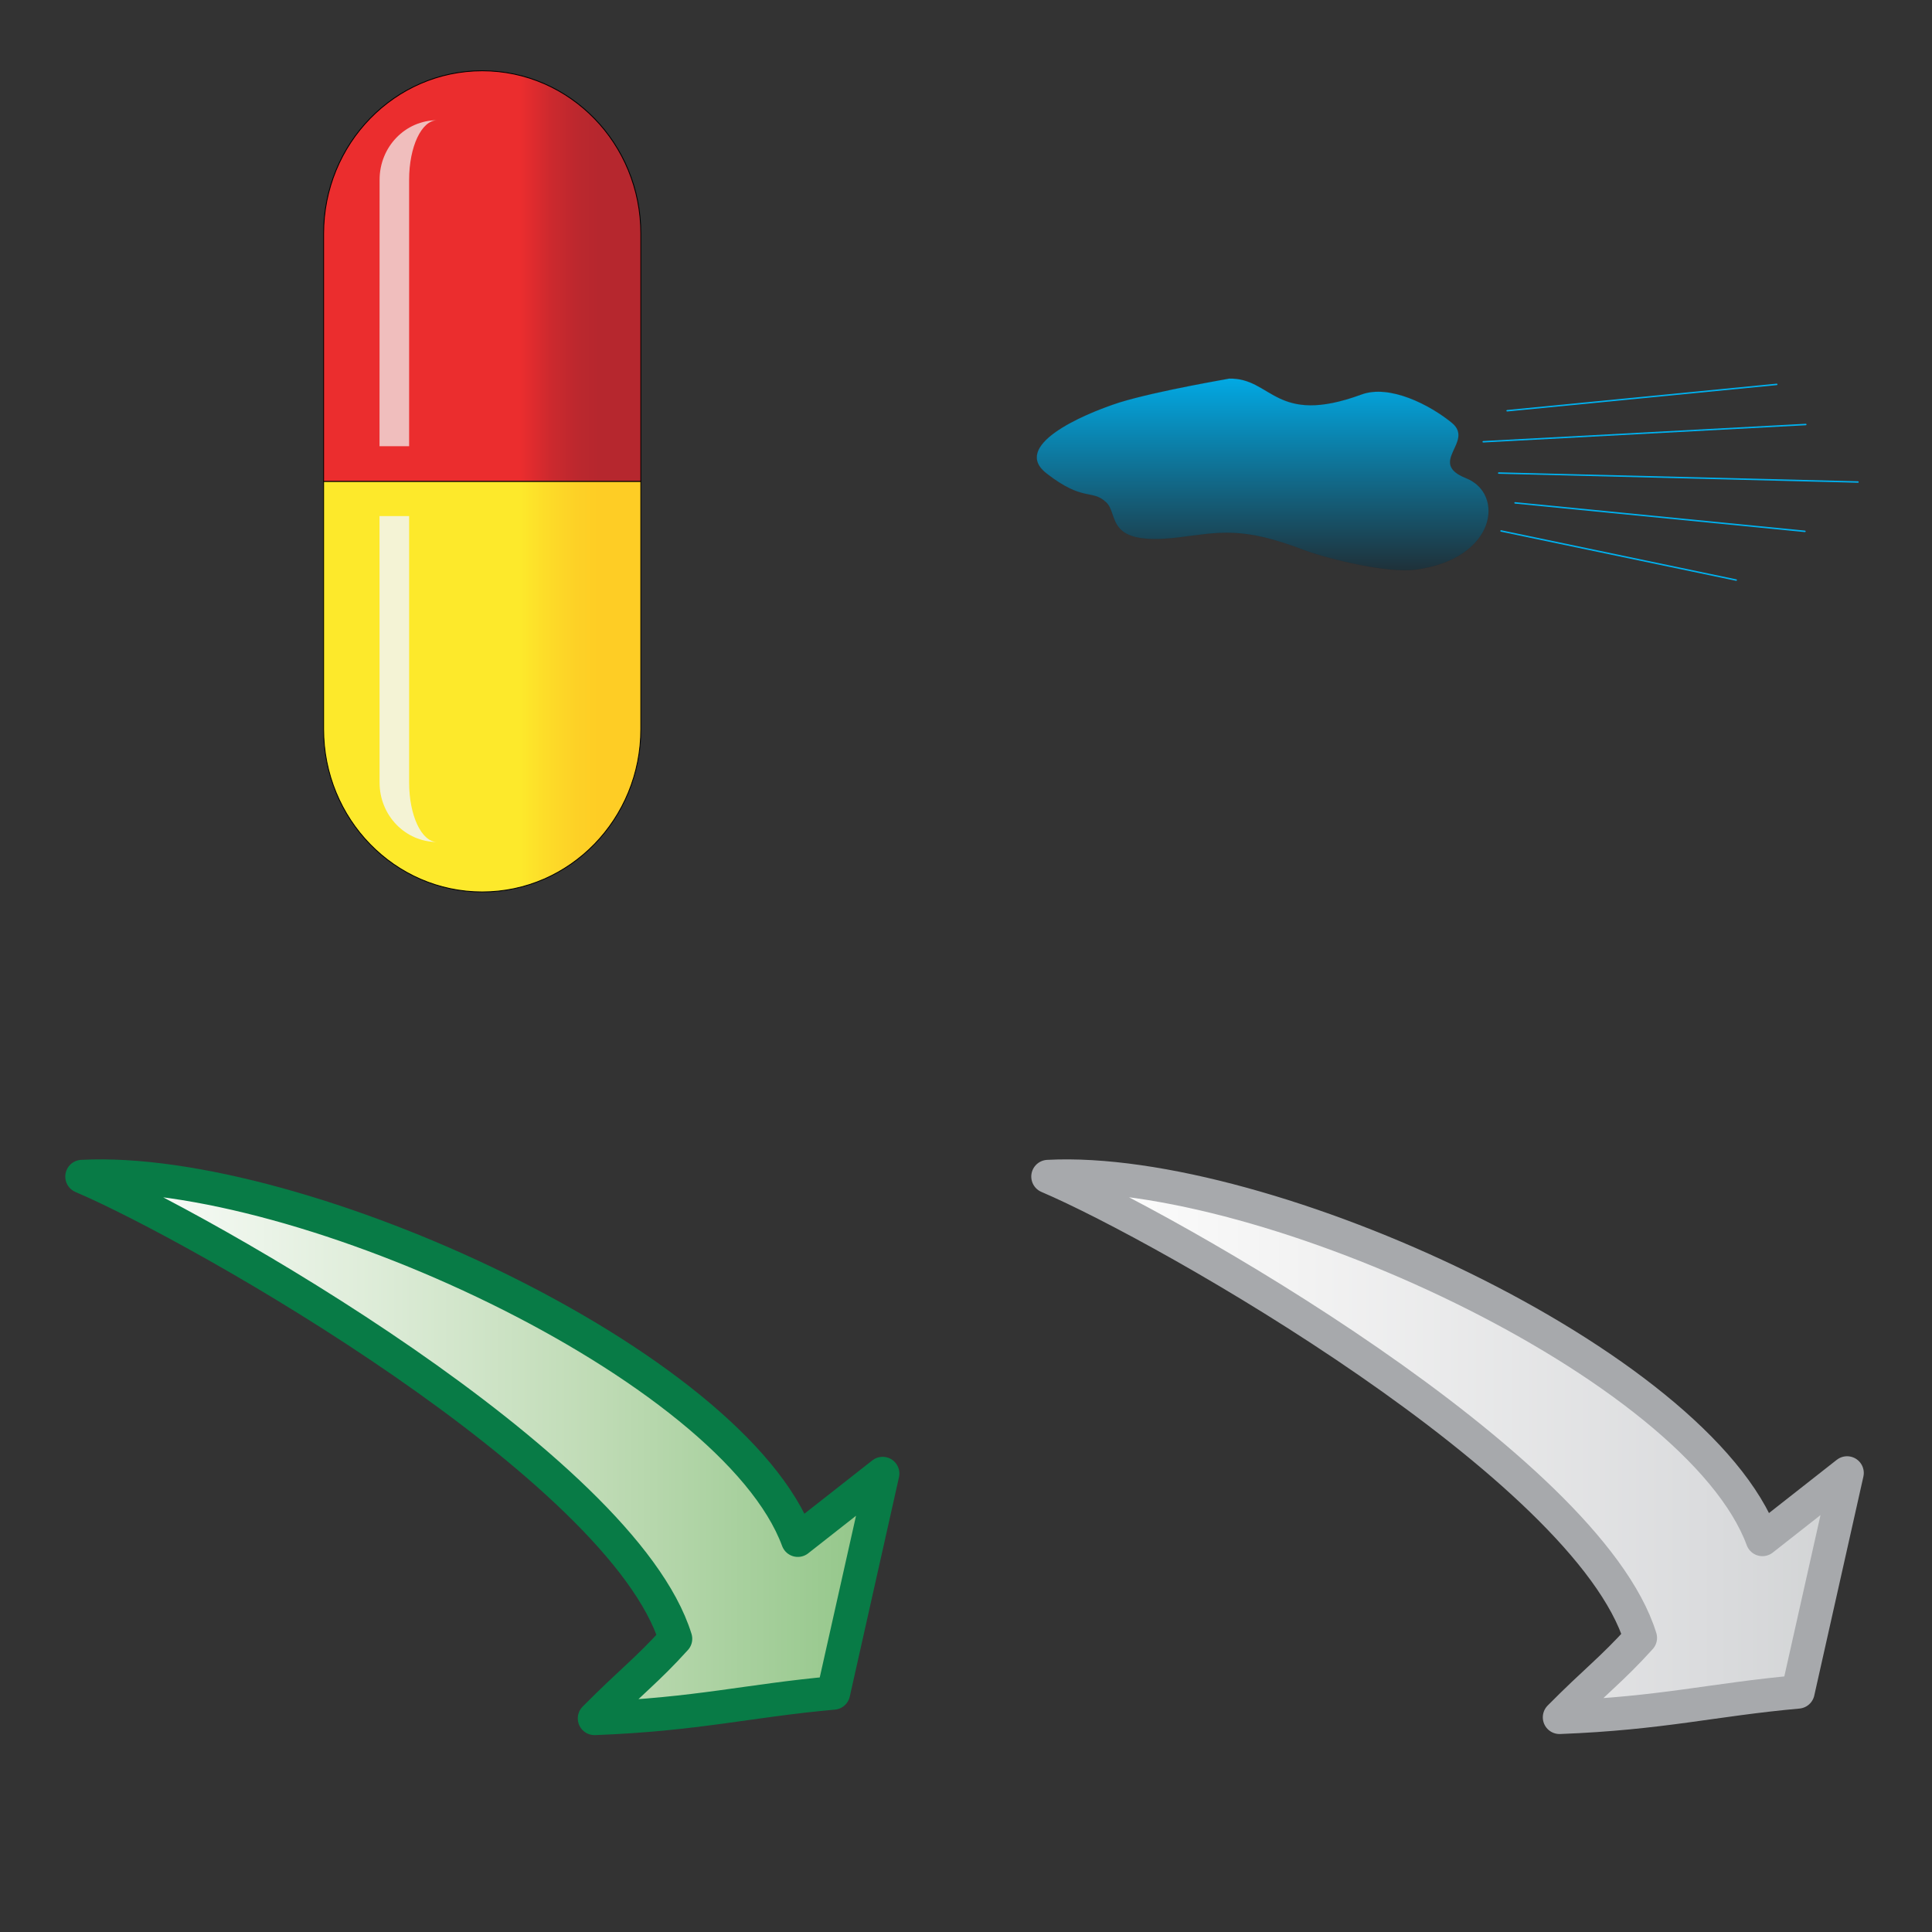 <svg xmlns="http://www.w3.org/2000/svg" xmlns:xlink="http://www.w3.org/1999/xlink" width="148" height="148"><rect width="100%" height="100%" fill="#333333" stroke="none"/><style><![CDATA[.B{stroke-linejoin:round}.C{stroke-linecap:round}.D{fill-rule:nonzero}.E{overflow:visible}.F{stroke-linejoin:miter}]]></style><g fill="#fff" fill-rule="evenodd" stroke="#000"><svg width="64" height="64" x="5" y="5" viewBox="0 0 30 76"><use xlink:href="#C" x=".5" y=".5" class="B C"/><defs><linearGradient id="A" y2="50.00%" x2="98.80%" y1="50.00%" x1="-1.20%"><stop stop-color="#fde92b" offset="63.3%"/><stop stop-color="#fddd29" offset="70.9%"/><stop stop-color="#fdd126" offset="80.9%"/><stop stop-color="#fecd25" offset="88.1%"/></linearGradient><linearGradient id="B" y2="50.00%" x2="98.80%" y1="50.00%" x1="-1.20%"><stop stop-color="#eb2d2e" offset="63.3%"/><stop stop-color="#cb292e" offset="73.3%"/><stop stop-color="#bb282e" offset="81.9%"/><stop stop-color="#b6272e" offset="88.1%"/></linearGradient></defs><symbol id="C" class="E"><g stroke-width=".078" class="D F"><path d="M28.858 37.35H0v22.533C0 68.066 6.458 74.7 14.429 74.7s14.429-6.634 14.429-14.818V37.35z" fill="url(#A)"/><path d="M28.858 37.35H0V14.816C0 6.636 6.458 0 14.429 0s14.429 6.636 14.429 14.816V37.35z" fill="url(#B)"/></g><g stroke="none" class="D"><path d="M7.78 9.911c0-2.987 1.123-5.412 2.559-5.412-2.911 0-5.246 2.425-5.246 5.412l-.007 24.242H7.78V9.911z" fill="#f0bebd"/><path d="M7.78 64.749c0 2.987 1.123 5.41 2.557 5.41-2.911 0-5.246-2.423-5.246-5.41l-.005-24.242H7.78v24.242z" fill="#f4f3d5"/></g></symbol></svg><svg width="64" height="64" x="79" y="5" viewBox="0 0 76 20"><use xlink:href="#E" x=".5" y=".5" class="B C"/><defs><linearGradient id="D" y2="-6.18%" x2="50.00%" y1="113.62%" x1="50.00%"><stop stop-color="#231f20" offset="0%"/><stop stop-color="#00b1ef" offset="100%"/></linearGradient></defs><symbol id="E" class="E"><g class="F"><path d="M17.478.003c.134 0-6.396 1.077-9.971 2.173C3.969 3.322-2.381 6.157.925 8.66c3.306 2.556 4.074 1.409 5.343 2.556 1.268 1.096-.234 4.069 6.611 3.236 3.766-.459 5.749-1.041 11.543 1.189 2.304.835 7.527 2.064 9.985 1.749 7.407-.943 8.209-6.923 4.637-8.332-3.54-1.408.779-3.288-1.256-5.011-2.036-1.669-5.689-3.539-8.251-2.598C21.652 4.348 21.418-.102 17.478.002z" stroke="#231f20" fill="url(#D)" stroke-width=".005" class="D"/><path d="M42.789 2.927L67.311.529M40.614 5.748l29.341-1.57M42.023 8.595l32.679.815M43.51 11.308l26.368 2.591m-27.642-.036l21.39 4.468" stroke="#00b1ef" fill="none" stroke-width=".133" class="C"/></g></symbol></svg><svg width="64" height="64" x="5" y="79" viewBox="0 0 75.006 52.006"><use xlink:href="#G" x="1.503" y="1.503" class="B C"/><defs><linearGradient id="F" x1="0.00%" y1="50.00%" x2="100.00%" y2="50.00%"><stop offset="0%" stop-color="#fff"/><stop offset="12.7%" stop-color="#f4f9f3"/><stop offset="34.9%" stop-color="#dfedda"/><stop offset="64.3%" stop-color="#bfdbb5"/><stop offset="99.2%" stop-color="#92c688"/><stop offset="100%" stop-color="#91c687"/></linearGradient></defs><symbol id="G" class="E"><path d="M64.264 32.686l7.615-5.981-4.418 19.696c-7.643.687-12.228 1.93-21.448 2.284 3.294-3.326 4.642-4.243 7.27-7.147C48.495 26.086 10.695 4.601 0 .042 19.547-.98 58.443 16.926 64.264 32.686z" stroke="#087b46" fill="url(#F)" stroke-width="3.006" class="B D"/></symbol></svg><svg width="64" height="64" x="79" y="79" viewBox="0 0 75 52"><use xlink:href="#I" x="1.5" y="1.5" class="B C"/><defs><linearGradient id="H" x1="0.00%" y1="50.00%" x2="100.00%" y2="50.00%"><stop offset="0%" stop-color="#fff"/><stop offset="30.3%" stop-color="#f3f3f3"/><stop offset="83.4%" stop-color="#dadbdd"/><stop offset="100%" stop-color="#d1d3d4"/></linearGradient></defs><symbol id="I" class="E"><path d="M64.136 32.62l7.6-5.969-4.41 19.656c-7.628.685-12.203 1.926-21.405 2.28 3.287-3.319 4.633-4.234 7.255-7.132C48.398 26.033 10.673 4.592 0 .042 19.508-.978 58.326 16.892 64.136 32.62z" stroke="#a7a9ac" fill="url(#H)" stroke-width="3" class="B D"/></symbol></svg></g></svg>